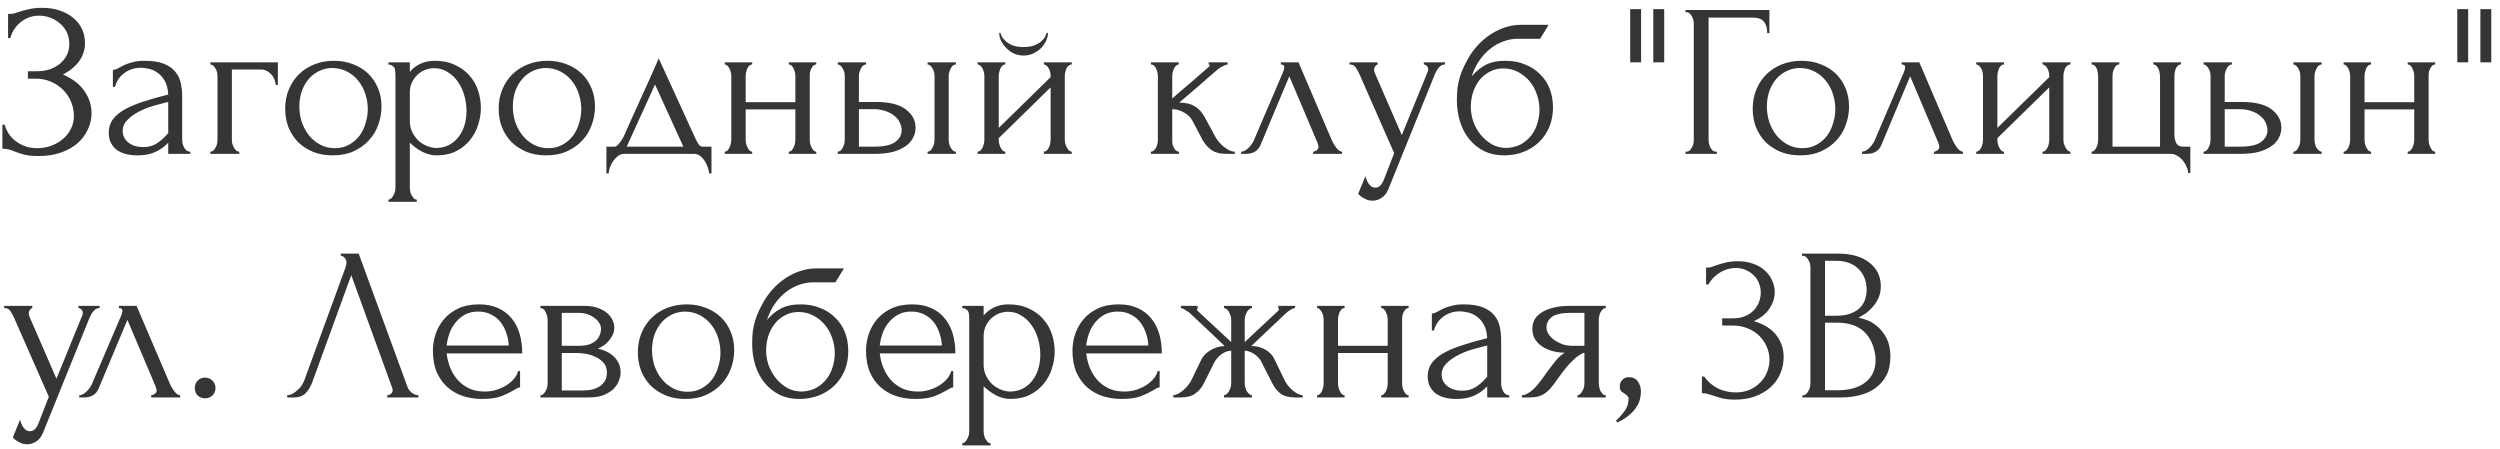 <?xml version="1.0" encoding="UTF-8"?> <svg xmlns="http://www.w3.org/2000/svg" width="195" height="35" viewBox="0 0 195 35" fill="none"><path d="M0.629 1.086H0.782C0.873 1.086 0.975 1.075 1.088 1.052C1.201 1.018 1.32 0.978 1.445 0.933C1.66 0.865 1.915 0.797 2.21 0.729C2.505 0.65 2.862 0.61 3.281 0.61C3.814 0.61 4.284 0.684 4.692 0.831C5.111 0.978 5.463 1.177 5.746 1.426C6.041 1.675 6.262 1.964 6.409 2.293C6.556 2.622 6.63 2.973 6.63 3.347C6.63 3.88 6.477 4.356 6.171 4.775C5.876 5.183 5.457 5.529 4.913 5.812C5.684 6.152 6.245 6.588 6.596 7.121C6.959 7.642 7.14 8.209 7.14 8.821C7.14 9.263 7.044 9.688 6.851 10.096C6.67 10.504 6.403 10.861 6.052 11.167C5.701 11.473 5.27 11.717 4.76 11.898C4.25 12.079 3.666 12.17 3.009 12.17C2.533 12.17 2.148 12.13 1.853 12.051C1.558 11.972 1.303 11.887 1.088 11.796C0.952 11.739 0.822 11.694 0.697 11.66C0.584 11.626 0.465 11.609 0.34 11.609H0.187V9.722H0.357C0.459 10.039 0.595 10.317 0.765 10.555C0.946 10.782 1.15 10.969 1.377 11.116C1.604 11.263 1.847 11.377 2.108 11.456C2.369 11.524 2.635 11.558 2.907 11.558C3.258 11.558 3.604 11.501 3.944 11.388C4.295 11.263 4.601 11.093 4.862 10.878C5.134 10.663 5.349 10.402 5.508 10.096C5.678 9.779 5.763 9.427 5.763 9.042C5.763 8.657 5.689 8.288 5.542 7.937C5.395 7.574 5.185 7.263 4.913 7.002C4.652 6.741 4.341 6.532 3.978 6.373C3.615 6.214 3.219 6.135 2.788 6.135H2.176V5.557H2.873C3.213 5.557 3.536 5.512 3.842 5.421C4.148 5.319 4.414 5.177 4.641 4.996C4.879 4.803 5.066 4.577 5.202 4.316C5.338 4.055 5.406 3.755 5.406 3.415C5.406 3.075 5.338 2.769 5.202 2.497C5.066 2.225 4.885 1.998 4.658 1.817C4.443 1.624 4.193 1.477 3.91 1.375C3.638 1.273 3.355 1.222 3.06 1.222C2.822 1.222 2.59 1.256 2.363 1.324C2.136 1.392 1.921 1.5 1.717 1.647C1.513 1.794 1.332 1.976 1.173 2.191C1.014 2.406 0.89 2.667 0.799 2.973H0.629V1.086ZM13.122 12V11.133L13.037 11.218C12.754 11.501 12.425 11.722 12.051 11.881C11.688 12.04 11.246 12.119 10.725 12.119C10.329 12.119 9.988 12.074 9.705 11.983C9.422 11.892 9.189 11.768 9.008 11.609C8.827 11.439 8.691 11.246 8.6 11.031C8.521 10.816 8.481 10.589 8.481 10.351C8.481 9.966 8.583 9.626 8.787 9.331C9.002 9.036 9.308 8.776 9.705 8.549C10.102 8.322 10.584 8.118 11.15 7.937C11.728 7.744 12.386 7.557 13.122 7.376C13.1 6.934 13.009 6.577 12.85 6.305C12.691 6.033 12.505 5.823 12.289 5.676C12.074 5.517 11.847 5.415 11.609 5.37C11.371 5.313 11.167 5.285 10.997 5.285C10.703 5.285 10.442 5.33 10.215 5.421C9.988 5.5 9.79 5.614 9.62 5.761C9.45 5.897 9.308 6.056 9.195 6.237C9.093 6.418 9.014 6.6 8.957 6.781H8.804V5.455C8.906 5.455 9.025 5.421 9.161 5.353C9.297 5.274 9.456 5.189 9.637 5.098C9.83 5.007 10.056 4.928 10.317 4.86C10.589 4.781 10.912 4.741 11.286 4.741C11.909 4.741 12.414 4.82 12.799 4.979C13.184 5.138 13.479 5.347 13.683 5.608C13.899 5.869 14.04 6.169 14.108 6.509C14.176 6.838 14.21 7.178 14.21 7.529V10.895C14.21 11.122 14.267 11.337 14.38 11.541C14.493 11.734 14.646 11.83 14.839 11.83V12H13.122ZM13.122 10.385V7.954L12.952 7.988C12.68 8.056 12.346 8.147 11.949 8.26C11.564 8.373 11.195 8.521 10.844 8.702C10.493 8.883 10.193 9.099 9.943 9.348C9.694 9.597 9.569 9.886 9.569 10.215C9.569 10.578 9.716 10.878 10.011 11.116C10.306 11.354 10.691 11.473 11.167 11.473C11.541 11.473 11.87 11.394 12.153 11.235C12.437 11.065 12.697 10.85 12.935 10.589L13.122 10.385ZM21.674 4.86V6.628H21.504C21.504 6.503 21.475 6.373 21.419 6.237C21.373 6.09 21.3 5.959 21.198 5.846C21.096 5.721 20.971 5.619 20.824 5.54C20.688 5.461 20.529 5.421 20.348 5.421H18.087V10.929C18.087 11.02 18.098 11.116 18.121 11.218C18.155 11.32 18.194 11.416 18.24 11.507C18.296 11.598 18.359 11.677 18.427 11.745C18.495 11.802 18.574 11.83 18.665 11.83V12H16.404V11.83C16.494 11.83 16.574 11.802 16.642 11.745C16.71 11.677 16.766 11.598 16.812 11.507C16.868 11.416 16.908 11.32 16.931 11.218C16.953 11.116 16.965 11.02 16.965 10.929V5.914C16.965 5.835 16.953 5.744 16.931 5.642C16.908 5.54 16.868 5.444 16.812 5.353C16.766 5.262 16.71 5.189 16.642 5.132C16.574 5.064 16.494 5.03 16.404 5.03V4.86H21.674ZM25.95 12.119C25.384 12.119 24.874 12.028 24.42 11.847C23.967 11.654 23.576 11.399 23.247 11.082C22.93 10.753 22.681 10.368 22.499 9.926C22.329 9.484 22.244 9.002 22.244 8.481C22.244 7.926 22.341 7.421 22.533 6.968C22.726 6.503 22.992 6.107 23.332 5.778C23.672 5.449 24.075 5.194 24.539 5.013C25.004 4.832 25.508 4.741 26.052 4.741C26.596 4.741 27.095 4.832 27.548 5.013C28.002 5.183 28.393 5.427 28.721 5.744C29.05 6.061 29.305 6.441 29.486 6.883C29.668 7.314 29.758 7.79 29.758 8.311C29.758 8.798 29.673 9.274 29.503 9.739C29.345 10.192 29.101 10.595 28.772 10.946C28.455 11.297 28.058 11.581 27.582 11.796C27.118 12.011 26.574 12.119 25.95 12.119ZM25.848 5.302C25.44 5.325 25.078 5.427 24.76 5.608C24.454 5.778 24.194 6.005 23.978 6.288C23.774 6.56 23.616 6.872 23.502 7.223C23.4 7.574 23.349 7.931 23.349 8.294C23.349 8.713 23.412 9.121 23.536 9.518C23.672 9.903 23.859 10.249 24.097 10.555C24.347 10.861 24.641 11.105 24.981 11.286C25.321 11.467 25.701 11.558 26.12 11.558C26.54 11.558 26.908 11.467 27.225 11.286C27.554 11.105 27.826 10.872 28.041 10.589C28.257 10.294 28.415 9.966 28.517 9.603C28.631 9.24 28.687 8.878 28.687 8.515C28.687 8.141 28.631 7.767 28.517 7.393C28.404 7.008 28.228 6.662 27.99 6.356C27.752 6.039 27.452 5.784 27.089 5.591C26.738 5.398 26.324 5.302 25.848 5.302ZM33.904 4.741C34.516 4.741 35.043 4.849 35.485 5.064C35.938 5.268 36.312 5.54 36.607 5.88C36.913 6.22 37.139 6.611 37.287 7.053C37.434 7.495 37.508 7.948 37.508 8.413C37.508 8.866 37.434 9.314 37.287 9.756C37.151 10.198 36.935 10.595 36.641 10.946C36.357 11.297 36 11.581 35.57 11.796C35.139 12.011 34.629 12.119 34.04 12.119C33.688 12.119 33.326 12.028 32.952 11.847C32.589 11.654 32.26 11.416 31.966 11.133V14.635C31.966 14.726 31.977 14.822 32 14.924C32.022 15.037 32.056 15.139 32.102 15.23C32.158 15.321 32.215 15.4 32.272 15.468C32.34 15.536 32.419 15.57 32.51 15.57V15.74H30.3V15.57C30.379 15.57 30.453 15.536 30.521 15.468C30.589 15.4 30.645 15.321 30.691 15.23C30.747 15.139 30.787 15.037 30.81 14.924C30.832 14.822 30.844 14.726 30.844 14.635V5.863C30.844 5.761 30.838 5.665 30.827 5.574C30.827 5.472 30.81 5.387 30.776 5.319C30.742 5.24 30.685 5.177 30.606 5.132C30.538 5.075 30.436 5.041 30.3 5.03V4.86H31.966V5.608C32.192 5.336 32.464 5.126 32.782 4.979C33.11 4.82 33.484 4.741 33.904 4.741ZM34.057 11.541C34.453 11.53 34.799 11.439 35.094 11.269C35.388 11.099 35.632 10.878 35.825 10.606C36.017 10.334 36.159 10.034 36.25 9.705C36.34 9.365 36.386 9.014 36.386 8.651C36.386 8.243 36.329 7.841 36.216 7.444C36.102 7.047 35.938 6.696 35.723 6.39C35.507 6.073 35.241 5.818 34.924 5.625C34.618 5.421 34.266 5.319 33.87 5.319C33.632 5.319 33.394 5.364 33.156 5.455C32.929 5.546 32.725 5.676 32.544 5.846C32.374 6.016 32.232 6.22 32.119 6.458C32.017 6.685 31.966 6.94 31.966 7.223V9.45C31.966 9.756 32.028 10.039 32.153 10.3C32.277 10.549 32.436 10.77 32.629 10.963C32.833 11.144 33.059 11.286 33.309 11.388C33.558 11.49 33.807 11.541 34.057 11.541ZM42.602 12.119C42.035 12.119 41.525 12.028 41.072 11.847C40.618 11.654 40.227 11.399 39.899 11.082C39.581 10.753 39.332 10.368 39.151 9.926C38.981 9.484 38.896 9.002 38.896 8.481C38.896 7.926 38.992 7.421 39.185 6.968C39.377 6.503 39.644 6.107 39.984 5.778C40.324 5.449 40.726 5.194 41.191 5.013C41.655 4.832 42.16 4.741 42.704 4.741C43.248 4.741 43.746 4.832 44.2 5.013C44.653 5.183 45.044 5.427 45.373 5.744C45.701 6.061 45.956 6.441 46.138 6.883C46.319 7.314 46.41 7.79 46.41 8.311C46.41 8.798 46.325 9.274 46.155 9.739C45.996 10.192 45.752 10.595 45.424 10.946C45.106 11.297 44.71 11.581 44.234 11.796C43.769 12.011 43.225 12.119 42.602 12.119ZM42.5 5.302C42.092 5.325 41.729 5.427 41.412 5.608C41.106 5.778 40.845 6.005 40.63 6.288C40.426 6.56 40.267 6.872 40.154 7.223C40.052 7.574 40.001 7.931 40.001 8.294C40.001 8.713 40.063 9.121 40.188 9.518C40.324 9.903 40.511 10.249 40.749 10.555C40.998 10.861 41.293 11.105 41.633 11.286C41.973 11.467 42.352 11.558 42.772 11.558C43.191 11.558 43.559 11.467 43.877 11.286C44.205 11.105 44.477 10.872 44.693 10.589C44.908 10.294 45.067 9.966 45.169 9.603C45.282 9.24 45.339 8.878 45.339 8.515C45.339 8.141 45.282 7.767 45.169 7.393C45.055 7.008 44.88 6.662 44.642 6.356C44.404 6.039 44.103 5.784 43.741 5.591C43.389 5.398 42.976 5.302 42.5 5.302ZM55.495 11.439V13.53H55.325C55.302 13.394 55.263 13.235 55.206 13.054C55.149 12.884 55.07 12.72 54.968 12.561C54.866 12.402 54.741 12.266 54.594 12.153C54.458 12.051 54.299 12 54.118 12H48.712C48.531 12 48.366 12.051 48.219 12.153C48.072 12.266 47.941 12.402 47.828 12.561C47.726 12.72 47.641 12.884 47.573 13.054C47.516 13.235 47.482 13.394 47.471 13.53H47.301V11.439H47.947C48.015 11.439 48.077 11.411 48.134 11.354C48.202 11.297 48.264 11.229 48.321 11.15C48.389 11.071 48.451 10.986 48.508 10.895C48.565 10.793 48.616 10.702 48.661 10.623C48.831 10.238 49.035 9.779 49.273 9.246C49.522 8.713 49.772 8.164 50.021 7.597C50.282 7.03 50.531 6.481 50.769 5.948C51.007 5.404 51.211 4.939 51.381 4.554L54.254 10.827C54.345 11.02 54.43 11.173 54.509 11.286C54.588 11.388 54.696 11.439 54.832 11.439H55.495ZM48.882 11.439H53.302L51.092 6.594L48.882 11.439ZM58.162 10.895C58.162 10.986 58.174 11.088 58.196 11.201C58.219 11.303 58.253 11.399 58.298 11.49C58.344 11.581 58.395 11.66 58.451 11.728C58.519 11.796 58.593 11.83 58.672 11.83V12H56.53V11.83C56.61 11.83 56.678 11.802 56.734 11.745C56.802 11.677 56.859 11.598 56.904 11.507C56.95 11.405 56.984 11.303 57.006 11.201C57.029 11.088 57.04 10.986 57.04 10.895V5.914C57.04 5.835 57.029 5.744 57.006 5.642C56.984 5.54 56.95 5.444 56.904 5.353C56.859 5.262 56.802 5.189 56.734 5.132C56.678 5.064 56.61 5.03 56.53 5.03V4.86H58.672V5.03C58.582 5.03 58.502 5.064 58.434 5.132C58.378 5.189 58.327 5.262 58.281 5.353C58.247 5.444 58.219 5.54 58.196 5.642C58.174 5.744 58.162 5.835 58.162 5.914V7.971H62.038V5.914C62.038 5.835 62.027 5.744 62.004 5.642C61.982 5.54 61.948 5.444 61.902 5.353C61.868 5.262 61.817 5.189 61.749 5.132C61.693 5.064 61.619 5.03 61.528 5.03V4.86H63.67V5.03C63.58 5.03 63.5 5.064 63.432 5.132C63.376 5.189 63.325 5.262 63.279 5.353C63.234 5.444 63.2 5.54 63.177 5.642C63.166 5.744 63.16 5.835 63.16 5.914V10.895C63.16 10.986 63.172 11.088 63.194 11.201C63.217 11.303 63.251 11.399 63.296 11.49C63.342 11.581 63.393 11.66 63.449 11.728C63.517 11.796 63.591 11.83 63.67 11.83V12H61.528V11.83C61.608 11.83 61.676 11.802 61.732 11.745C61.8 11.677 61.857 11.598 61.902 11.507C61.948 11.405 61.982 11.303 62.004 11.201C62.027 11.088 62.038 10.986 62.038 10.895V8.532H58.162V10.895ZM72.35 12V11.83C72.429 11.83 72.503 11.802 72.571 11.745C72.639 11.677 72.695 11.598 72.741 11.507C72.797 11.405 72.837 11.303 72.86 11.201C72.882 11.088 72.894 10.986 72.894 10.895V5.914C72.894 5.835 72.882 5.744 72.86 5.642C72.837 5.54 72.797 5.444 72.741 5.353C72.695 5.262 72.639 5.189 72.571 5.132C72.503 5.064 72.429 5.03 72.35 5.03V4.86H74.56V5.03C74.39 5.03 74.254 5.138 74.152 5.353C74.05 5.557 73.999 5.744 73.999 5.914V10.895C73.999 10.986 74.01 11.088 74.033 11.201C74.055 11.303 74.09 11.399 74.135 11.49C74.192 11.581 74.254 11.66 74.322 11.728C74.39 11.796 74.469 11.83 74.56 11.83V12H72.35ZM68.338 7.954C69.38 7.954 70.151 8.147 70.65 8.532C71.16 8.917 71.415 9.393 71.415 9.96C71.415 10.243 71.347 10.51 71.211 10.759C71.086 11.008 70.894 11.224 70.633 11.405C70.372 11.586 70.043 11.734 69.647 11.847C69.25 11.949 68.78 12 68.236 12H65.346V11.83C65.425 11.83 65.499 11.802 65.567 11.745C65.635 11.677 65.692 11.598 65.737 11.507C65.793 11.405 65.833 11.303 65.856 11.201C65.879 11.088 65.89 10.986 65.89 10.895V5.914C65.89 5.835 65.879 5.744 65.856 5.642C65.833 5.54 65.793 5.444 65.737 5.353C65.692 5.262 65.635 5.189 65.567 5.132C65.499 5.064 65.425 5.03 65.346 5.03V4.86H67.556V5.03C67.386 5.03 67.25 5.138 67.148 5.353C67.046 5.557 66.995 5.744 66.995 5.914V7.954H68.338ZM68.202 11.439C68.95 11.439 69.488 11.32 69.817 11.082C70.157 10.833 70.327 10.527 70.327 10.164C70.327 9.96 70.281 9.762 70.191 9.569C70.1 9.365 69.959 9.189 69.766 9.042C69.585 8.883 69.358 8.759 69.086 8.668C68.814 8.566 68.502 8.515 68.151 8.515H66.995V11.439H68.202ZM83.053 10.895C83.053 10.986 83.064 11.088 83.087 11.201C83.121 11.303 83.16 11.399 83.206 11.49C83.251 11.581 83.308 11.66 83.376 11.728C83.455 11.796 83.529 11.83 83.597 11.83V12H81.421V11.83C81.5 11.83 81.574 11.802 81.642 11.745C81.71 11.677 81.766 11.598 81.812 11.507C81.857 11.405 81.891 11.303 81.914 11.201C81.936 11.088 81.948 10.986 81.948 10.895V6.815L77.902 10.776V10.895C77.902 10.986 77.913 11.088 77.936 11.201C77.958 11.303 77.992 11.399 78.038 11.49C78.083 11.581 78.134 11.66 78.191 11.728C78.259 11.796 78.332 11.83 78.412 11.83V12H76.253V11.83C76.332 11.83 76.406 11.802 76.474 11.745C76.542 11.677 76.598 11.598 76.644 11.507C76.689 11.405 76.723 11.303 76.746 11.201C76.768 11.088 76.78 10.986 76.78 10.895V5.914C76.78 5.835 76.768 5.744 76.746 5.642C76.723 5.54 76.689 5.444 76.644 5.353C76.598 5.262 76.542 5.189 76.474 5.132C76.406 5.064 76.332 5.03 76.253 5.03V4.86H78.412V5.03C78.321 5.03 78.242 5.064 78.174 5.132C78.117 5.189 78.066 5.262 78.021 5.353C77.987 5.444 77.958 5.54 77.936 5.642C77.913 5.744 77.902 5.835 77.902 5.914V9.977L81.948 6.016V5.914C81.948 5.835 81.936 5.744 81.914 5.642C81.891 5.54 81.857 5.444 81.812 5.353C81.766 5.262 81.71 5.189 81.642 5.132C81.574 5.064 81.5 5.03 81.421 5.03V4.86H83.597V5.03C83.506 5.03 83.421 5.064 83.342 5.132C83.274 5.189 83.217 5.262 83.172 5.353C83.138 5.444 83.109 5.54 83.087 5.642C83.064 5.744 83.053 5.835 83.053 5.914V10.895ZM81.744 2.565C81.744 2.746 81.698 2.945 81.608 3.16C81.517 3.364 81.387 3.557 81.217 3.738C81.047 3.908 80.843 4.05 80.605 4.163C80.378 4.276 80.123 4.333 79.84 4.333C79.579 4.333 79.33 4.282 79.092 4.18C78.865 4.067 78.667 3.925 78.497 3.755C78.327 3.585 78.191 3.398 78.089 3.194C77.987 2.979 77.936 2.769 77.936 2.565H78.038C78.049 2.633 78.083 2.729 78.14 2.854C78.208 2.967 78.31 3.086 78.446 3.211C78.582 3.336 78.757 3.443 78.973 3.534C79.199 3.625 79.483 3.67 79.823 3.67C80.174 3.67 80.463 3.625 80.69 3.534C80.916 3.443 81.098 3.336 81.234 3.211C81.37 3.086 81.466 2.967 81.523 2.854C81.579 2.729 81.619 2.633 81.642 2.565H81.744ZM94.801 10.674C94.869 10.799 94.959 10.929 95.073 11.065C95.186 11.201 95.311 11.326 95.447 11.439C95.594 11.552 95.741 11.649 95.889 11.728C96.036 11.796 96.178 11.83 96.314 11.83V12H95.668C95.146 12 94.744 11.892 94.461 11.677C94.177 11.462 93.956 11.207 93.798 10.912L92.999 9.399C92.874 9.161 92.664 8.957 92.37 8.787C92.075 8.606 91.763 8.515 91.435 8.515V10.929C91.435 11.02 91.44 11.116 91.452 11.218C91.474 11.32 91.508 11.416 91.554 11.507C91.599 11.598 91.656 11.677 91.724 11.745C91.792 11.802 91.871 11.83 91.962 11.83V12H89.769V11.83C89.848 11.83 89.922 11.802 89.99 11.745C90.069 11.677 90.131 11.598 90.177 11.507C90.222 11.416 90.256 11.32 90.279 11.218C90.301 11.116 90.313 11.02 90.313 10.929V5.931C90.313 5.852 90.301 5.761 90.279 5.659C90.256 5.546 90.222 5.444 90.177 5.353C90.143 5.262 90.092 5.189 90.024 5.132C89.956 5.064 89.871 5.03 89.769 5.03V4.86H91.945V5.03C91.865 5.03 91.792 5.064 91.724 5.132C91.667 5.189 91.616 5.262 91.571 5.353C91.525 5.444 91.491 5.546 91.469 5.659C91.446 5.761 91.435 5.852 91.435 5.931V7.682C91.922 7.251 92.404 6.838 92.88 6.441C93.356 6.033 93.837 5.614 94.325 5.183C94.325 5.172 94.33 5.16 94.342 5.149C94.353 5.138 94.359 5.126 94.359 5.115C94.359 5.058 94.33 5.03 94.274 5.03V4.86H95.753V5.03C95.696 5.03 95.628 5.047 95.549 5.081C95.469 5.115 95.39 5.155 95.311 5.2C95.22 5.245 95.129 5.302 95.039 5.37C94.529 5.801 94.019 6.243 93.509 6.696C92.999 7.138 92.489 7.574 91.979 8.005C92.466 8.005 92.863 8.096 93.169 8.277C93.486 8.458 93.752 8.747 93.968 9.144L94.801 10.674ZM102.42 11.83C102.499 11.83 102.59 11.796 102.692 11.728C102.794 11.66 102.845 11.564 102.845 11.439C102.845 11.416 102.833 11.371 102.811 11.303C102.799 11.224 102.771 11.139 102.726 11.048L100.567 5.948L98.323 11.303C98.13 11.768 97.75 12 97.184 12H96.81V11.83C96.968 11.83 97.138 11.751 97.32 11.592C97.512 11.422 97.665 11.224 97.779 10.997L100.091 5.591C100.147 5.444 100.176 5.325 100.176 5.234C100.176 5.098 100.085 5.03 99.904 5.03V4.86H101.281L103.899 10.98C103.978 11.15 104.091 11.337 104.239 11.541C104.397 11.734 104.545 11.83 104.681 11.83V12H102.42V11.83ZM108.423 14.431C108.265 14.907 108.061 15.23 107.811 15.4C107.573 15.57 107.324 15.655 107.063 15.655C106.893 15.655 106.74 15.627 106.604 15.57C106.468 15.513 106.349 15.451 106.247 15.383C106.145 15.315 106.066 15.253 106.009 15.196C105.964 15.139 105.941 15.111 105.941 15.111L106.502 13.734C106.548 13.915 106.604 14.068 106.672 14.193C106.729 14.306 106.808 14.408 106.91 14.499C107.012 14.59 107.137 14.635 107.284 14.635C107.556 14.635 107.772 14.437 107.93 14.04L108.746 11.949L106.026 5.761C105.936 5.568 105.839 5.398 105.737 5.251C105.647 5.104 105.488 5.03 105.261 5.03V4.86H107.454V5.03C107.409 5.03 107.352 5.07 107.284 5.149C107.216 5.228 107.182 5.33 107.182 5.455C107.182 5.546 107.205 5.636 107.25 5.727L109.341 10.538L111.347 5.625C111.381 5.546 111.398 5.472 111.398 5.404C111.398 5.291 111.359 5.2 111.279 5.132C111.211 5.064 111.138 5.03 111.058 5.03V4.86H112.707V5.03C112.526 5.03 112.367 5.109 112.231 5.268C112.107 5.415 112.005 5.585 111.925 5.778L108.423 14.431ZM117.427 4.741C117.994 4.741 118.504 4.837 118.957 5.03C119.422 5.211 119.813 5.466 120.13 5.795C120.459 6.112 120.708 6.492 120.878 6.934C121.048 7.376 121.133 7.858 121.133 8.379C121.133 8.934 121.037 9.444 120.844 9.909C120.652 10.362 120.385 10.753 120.045 11.082C119.705 11.411 119.303 11.666 118.838 11.847C118.374 12.028 117.869 12.119 117.325 12.119C116.747 12.119 116.232 12.011 115.778 11.796C115.325 11.569 114.94 11.263 114.622 10.878C114.305 10.493 114.061 10.039 113.891 9.518C113.721 8.985 113.636 8.413 113.636 7.801C113.636 7.45 113.653 7.127 113.687 6.832C113.733 6.537 113.795 6.254 113.874 5.982C113.965 5.699 114.073 5.427 114.197 5.166C114.322 4.905 114.469 4.633 114.639 4.35C115.115 3.602 115.71 3.013 116.424 2.582C117.15 2.151 117.886 1.936 118.634 1.936H120.793L120.13 3.024H118.362C118 3.024 117.637 3.092 117.274 3.228C116.912 3.353 116.566 3.545 116.237 3.806C115.92 4.055 115.637 4.361 115.387 4.724C115.138 5.087 114.94 5.5 114.792 5.965C115.098 5.591 115.45 5.296 115.846 5.081C116.254 4.854 116.781 4.741 117.427 4.741ZM117.529 11.541C117.949 11.518 118.317 11.422 118.634 11.252C118.952 11.071 119.218 10.844 119.433 10.572C119.649 10.289 119.807 9.977 119.909 9.637C120.023 9.286 120.079 8.929 120.079 8.566C120.079 8.147 120.011 7.744 119.875 7.359C119.739 6.962 119.547 6.617 119.297 6.322C119.048 6.027 118.748 5.789 118.396 5.608C118.056 5.427 117.677 5.336 117.257 5.336C116.849 5.336 116.487 5.427 116.169 5.608C115.852 5.778 115.586 6.005 115.37 6.288C115.155 6.571 114.991 6.894 114.877 7.257C114.775 7.62 114.724 7.982 114.724 8.345C114.724 8.708 114.787 9.082 114.911 9.467C115.047 9.841 115.234 10.181 115.472 10.487C115.722 10.793 116.016 11.048 116.356 11.252C116.708 11.445 117.099 11.541 117.529 11.541ZM127.155 0.712H128.005V4.86H127.155V0.712ZM128.957 0.712H129.807V4.86H128.957V0.712ZM133.832 11.83H133.917V12H131.469V11.83H131.554C131.645 11.83 131.724 11.802 131.792 11.745C131.86 11.677 131.917 11.598 131.962 11.507C132.019 11.416 132.058 11.32 132.081 11.218C132.104 11.116 132.115 11.02 132.115 10.929V1.834C132.115 1.755 132.104 1.664 132.081 1.562C132.058 1.46 132.019 1.364 131.962 1.273C131.917 1.182 131.86 1.109 131.792 1.052C131.724 0.984 131.645 0.95 131.554 0.95H131.469V0.78H138.014V2.582H137.844C137.844 2.174 137.753 1.874 137.572 1.681C137.402 1.477 137.13 1.375 136.756 1.375H133.271V10.929C133.271 11.02 133.282 11.116 133.305 11.218C133.328 11.32 133.362 11.416 133.407 11.507C133.464 11.598 133.526 11.677 133.594 11.745C133.662 11.802 133.741 11.83 133.832 11.83ZM140.418 12.119C139.851 12.119 139.341 12.028 138.888 11.847C138.435 11.654 138.044 11.399 137.715 11.082C137.398 10.753 137.148 10.368 136.967 9.926C136.797 9.484 136.712 9.002 136.712 8.481C136.712 7.926 136.808 7.421 137.001 6.968C137.194 6.503 137.46 6.107 137.8 5.778C138.14 5.449 138.542 5.194 139.007 5.013C139.472 4.832 139.976 4.741 140.52 4.741C141.064 4.741 141.563 4.832 142.016 5.013C142.469 5.183 142.86 5.427 143.189 5.744C143.518 6.061 143.773 6.441 143.954 6.883C144.135 7.314 144.226 7.79 144.226 8.311C144.226 8.798 144.141 9.274 143.971 9.739C143.812 10.192 143.569 10.595 143.24 10.946C142.923 11.297 142.526 11.581 142.05 11.796C141.585 12.011 141.041 12.119 140.418 12.119ZM140.316 5.302C139.908 5.325 139.545 5.427 139.228 5.608C138.922 5.778 138.661 6.005 138.446 6.288C138.242 6.56 138.083 6.872 137.97 7.223C137.868 7.574 137.817 7.931 137.817 8.294C137.817 8.713 137.879 9.121 138.004 9.518C138.14 9.903 138.327 10.249 138.565 10.555C138.814 10.861 139.109 11.105 139.449 11.286C139.789 11.467 140.169 11.558 140.588 11.558C141.007 11.558 141.376 11.467 141.693 11.286C142.022 11.105 142.294 10.872 142.509 10.589C142.724 10.294 142.883 9.966 142.985 9.603C143.098 9.24 143.155 8.878 143.155 8.515C143.155 8.141 143.098 7.767 142.985 7.393C142.872 7.008 142.696 6.662 142.458 6.356C142.22 6.039 141.92 5.784 141.557 5.591C141.206 5.398 140.792 5.302 140.316 5.302ZM150.846 11.83C150.926 11.83 151.016 11.796 151.118 11.728C151.22 11.66 151.271 11.564 151.271 11.439C151.271 11.416 151.26 11.371 151.237 11.303C151.226 11.224 151.198 11.139 151.152 11.048L148.993 5.948L146.749 11.303C146.557 11.768 146.177 12 145.61 12H145.236V11.83C145.395 11.83 145.565 11.751 145.746 11.592C145.939 11.422 146.092 11.224 146.205 10.997L148.517 5.591C148.574 5.444 148.602 5.325 148.602 5.234C148.602 5.098 148.512 5.03 148.33 5.03V4.86H149.707L152.325 10.98C152.405 11.15 152.518 11.337 152.665 11.541C152.824 11.734 152.971 11.83 153.107 11.83V12H150.846V11.83ZM160.947 10.895C160.947 10.986 160.959 11.088 160.981 11.201C161.015 11.303 161.055 11.399 161.1 11.49C161.146 11.581 161.202 11.66 161.27 11.728C161.35 11.796 161.423 11.83 161.491 11.83V12H159.315V11.83C159.395 11.83 159.468 11.802 159.536 11.745C159.604 11.677 159.661 11.598 159.706 11.507C159.752 11.405 159.786 11.303 159.808 11.201C159.831 11.088 159.842 10.986 159.842 10.895V6.815L155.796 10.776V10.895C155.796 10.986 155.808 11.088 155.83 11.201C155.853 11.303 155.887 11.399 155.932 11.49C155.978 11.581 156.029 11.66 156.085 11.728C156.153 11.796 156.227 11.83 156.306 11.83V12H154.147V11.83C154.227 11.83 154.3 11.802 154.368 11.745C154.436 11.677 154.493 11.598 154.538 11.507C154.584 11.405 154.618 11.303 154.64 11.201C154.663 11.088 154.674 10.986 154.674 10.895V5.914C154.674 5.835 154.663 5.744 154.64 5.642C154.618 5.54 154.584 5.444 154.538 5.353C154.493 5.262 154.436 5.189 154.368 5.132C154.3 5.064 154.227 5.03 154.147 5.03V4.86H156.306V5.03C156.216 5.03 156.136 5.064 156.068 5.132C156.012 5.189 155.961 5.262 155.915 5.353C155.881 5.444 155.853 5.54 155.83 5.642C155.808 5.744 155.796 5.835 155.796 5.914V9.977L159.842 6.016V5.914C159.842 5.835 159.831 5.744 159.808 5.642C159.786 5.54 159.752 5.444 159.706 5.353C159.661 5.262 159.604 5.189 159.536 5.132C159.468 5.064 159.395 5.03 159.315 5.03V4.86H161.491V5.03C161.401 5.03 161.316 5.064 161.236 5.132C161.168 5.189 161.112 5.262 161.066 5.353C161.032 5.444 161.004 5.54 160.981 5.642C160.959 5.744 160.947 5.835 160.947 5.914V10.895ZM170.846 11.439V13.496H170.676C170.676 13.349 170.637 13.19 170.557 13.02C170.489 12.85 170.393 12.686 170.268 12.527C170.144 12.38 169.996 12.255 169.826 12.153C169.668 12.051 169.498 12 169.316 12H163.145V11.83C163.225 11.83 163.293 11.802 163.349 11.745C163.417 11.677 163.474 11.598 163.519 11.507C163.565 11.405 163.599 11.303 163.621 11.201C163.644 11.099 163.655 11.014 163.655 10.946V5.965C163.655 5.886 163.644 5.789 163.621 5.676C163.61 5.563 163.587 5.461 163.553 5.37C163.519 5.279 163.468 5.2 163.4 5.132C163.332 5.064 163.247 5.03 163.145 5.03V4.86H165.304V5.03C165.202 5.03 165.117 5.064 165.049 5.132C164.993 5.189 164.942 5.268 164.896 5.37C164.851 5.461 164.817 5.563 164.794 5.676C164.783 5.778 164.777 5.874 164.777 5.965V11.439H168.483V5.965C168.483 5.886 168.472 5.789 168.449 5.676C168.438 5.563 168.41 5.461 168.364 5.37C168.319 5.279 168.262 5.2 168.194 5.132C168.138 5.064 168.058 5.03 167.956 5.03V4.86H170.115V5.03C170.013 5.03 169.928 5.064 169.86 5.132C169.804 5.189 169.753 5.268 169.707 5.37C169.673 5.461 169.645 5.563 169.622 5.676C169.611 5.778 169.605 5.874 169.605 5.965V10.504C169.605 10.731 169.651 10.946 169.741 11.15C169.843 11.343 170.03 11.439 170.302 11.439H170.846ZM178.882 12V11.83C178.961 11.83 179.035 11.802 179.103 11.745C179.171 11.677 179.228 11.598 179.273 11.507C179.33 11.405 179.369 11.303 179.392 11.201C179.415 11.088 179.426 10.986 179.426 10.895V5.914C179.426 5.835 179.415 5.744 179.392 5.642C179.369 5.54 179.33 5.444 179.273 5.353C179.228 5.262 179.171 5.189 179.103 5.132C179.035 5.064 178.961 5.03 178.882 5.03V4.86H181.092V5.03C180.922 5.03 180.786 5.138 180.684 5.353C180.582 5.557 180.531 5.744 180.531 5.914V10.895C180.531 10.986 180.542 11.088 180.565 11.201C180.588 11.303 180.622 11.399 180.667 11.49C180.724 11.581 180.786 11.66 180.854 11.728C180.922 11.796 181.001 11.83 181.092 11.83V12H178.882ZM174.87 7.954C175.913 7.954 176.683 8.147 177.182 8.532C177.692 8.917 177.947 9.393 177.947 9.96C177.947 10.243 177.879 10.51 177.743 10.759C177.618 11.008 177.426 11.224 177.165 11.405C176.904 11.586 176.576 11.734 176.179 11.847C175.782 11.949 175.312 12 174.768 12H171.878V11.83C171.957 11.83 172.031 11.802 172.099 11.745C172.167 11.677 172.224 11.598 172.269 11.507C172.326 11.405 172.365 11.303 172.388 11.201C172.411 11.088 172.422 10.986 172.422 10.895V5.914C172.422 5.835 172.411 5.744 172.388 5.642C172.365 5.54 172.326 5.444 172.269 5.353C172.224 5.262 172.167 5.189 172.099 5.132C172.031 5.064 171.957 5.03 171.878 5.03V4.86H174.088V5.03C173.918 5.03 173.782 5.138 173.68 5.353C173.578 5.557 173.527 5.744 173.527 5.914V7.954H174.87ZM174.734 11.439C175.482 11.439 176.02 11.32 176.349 11.082C176.689 10.833 176.859 10.527 176.859 10.164C176.859 9.96 176.814 9.762 176.723 9.569C176.632 9.365 176.491 9.189 176.298 9.042C176.117 8.883 175.89 8.759 175.618 8.668C175.346 8.566 175.034 8.515 174.683 8.515H173.527V11.439H174.734ZM184.434 10.895C184.434 10.986 184.445 11.088 184.468 11.201C184.491 11.303 184.525 11.399 184.57 11.49C184.615 11.581 184.666 11.66 184.723 11.728C184.791 11.796 184.865 11.83 184.944 11.83V12H182.802V11.83C182.881 11.83 182.949 11.802 183.006 11.745C183.074 11.677 183.131 11.598 183.176 11.507C183.221 11.405 183.255 11.303 183.278 11.201C183.301 11.088 183.312 10.986 183.312 10.895V5.914C183.312 5.835 183.301 5.744 183.278 5.642C183.255 5.54 183.221 5.444 183.176 5.353C183.131 5.262 183.074 5.189 183.006 5.132C182.949 5.064 182.881 5.03 182.802 5.03V4.86H184.944V5.03C184.853 5.03 184.774 5.064 184.706 5.132C184.649 5.189 184.598 5.262 184.553 5.353C184.519 5.444 184.491 5.54 184.468 5.642C184.445 5.744 184.434 5.835 184.434 5.914V7.971H188.31V5.914C188.31 5.835 188.299 5.744 188.276 5.642C188.253 5.54 188.219 5.444 188.174 5.353C188.14 5.262 188.089 5.189 188.021 5.132C187.964 5.064 187.891 5.03 187.8 5.03V4.86H189.942V5.03C189.851 5.03 189.772 5.064 189.704 5.132C189.647 5.189 189.596 5.262 189.551 5.353C189.506 5.444 189.472 5.54 189.449 5.642C189.438 5.744 189.432 5.835 189.432 5.914V10.895C189.432 10.986 189.443 11.088 189.466 11.201C189.489 11.303 189.523 11.399 189.568 11.49C189.613 11.581 189.664 11.66 189.721 11.728C189.789 11.796 189.863 11.83 189.942 11.83V12H187.8V11.83C187.879 11.83 187.947 11.802 188.004 11.745C188.072 11.677 188.129 11.598 188.174 11.507C188.219 11.405 188.253 11.303 188.276 11.201C188.299 11.088 188.31 10.986 188.31 10.895V8.532H184.434V10.895ZM191.668 0.712H192.518V4.86H191.668V0.712ZM193.47 0.712H194.32V4.86H193.47V0.712ZM3.485 33.431C3.326 33.907 3.122 34.23 2.873 34.4C2.635 34.57 2.386 34.655 2.125 34.655C1.955 34.655 1.802 34.627 1.666 34.57C1.53 34.513 1.411 34.451 1.309 34.383C1.207 34.315 1.128 34.253 1.071 34.196C1.026 34.139 1.003 34.111 1.003 34.111L1.564 32.734C1.609 32.915 1.666 33.068 1.734 33.193C1.791 33.306 1.87 33.408 1.972 33.499C2.074 33.59 2.199 33.635 2.346 33.635C2.618 33.635 2.833 33.437 2.992 33.04L3.808 30.949L1.088 24.761C0.997 24.568 0.901 24.398 0.799 24.251C0.708 24.104 0.55 24.03 0.323 24.03V23.86H2.516V24.03C2.471 24.03 2.414 24.07 2.346 24.149C2.278 24.228 2.244 24.33 2.244 24.455C2.244 24.546 2.267 24.636 2.312 24.727L4.403 29.538L6.409 24.625C6.443 24.546 6.46 24.472 6.46 24.404C6.46 24.291 6.42 24.2 6.341 24.132C6.273 24.064 6.199 24.03 6.12 24.03V23.86H7.769V24.03C7.588 24.03 7.429 24.109 7.293 24.268C7.168 24.415 7.066 24.585 6.987 24.778L3.485 33.431ZM11.792 30.83C11.871 30.83 11.962 30.796 12.064 30.728C12.166 30.66 12.217 30.564 12.217 30.439C12.217 30.416 12.205 30.371 12.183 30.303C12.171 30.224 12.143 30.139 12.098 30.048L9.939 24.948L7.695 30.303C7.502 30.768 7.122 31 6.556 31H6.182V30.83C6.34 30.83 6.51 30.751 6.692 30.592C6.884 30.422 7.037 30.224 7.151 29.997L9.463 24.591C9.519 24.444 9.548 24.325 9.548 24.234C9.548 24.098 9.457 24.03 9.276 24.03V23.86H10.653L13.271 29.98C13.35 30.15 13.463 30.337 13.611 30.541C13.769 30.734 13.917 30.83 14.053 30.83V31H11.792V30.83ZM15.194 30.269C15.194 30.042 15.268 29.85 15.415 29.691C15.574 29.532 15.767 29.453 15.993 29.453C16.22 29.453 16.413 29.532 16.572 29.691C16.73 29.85 16.809 30.042 16.809 30.269C16.809 30.496 16.73 30.688 16.572 30.847C16.413 30.994 16.22 31.068 15.993 31.068C15.767 31.068 15.574 30.994 15.415 30.847C15.268 30.688 15.194 30.496 15.194 30.269ZM24.357 29.81C24.255 30.105 24.096 30.377 23.881 30.626C23.665 30.875 23.348 31 22.928 31H22.401V30.83C22.47 30.83 22.56 30.813 22.674 30.779C22.787 30.734 22.906 30.666 23.03 30.575C23.155 30.484 23.28 30.371 23.404 30.235C23.529 30.088 23.637 29.906 23.727 29.691L26.941 20.885C26.997 20.715 27.026 20.585 27.026 20.494C27.026 20.324 26.974 20.194 26.872 20.103C26.782 20.001 26.686 19.95 26.584 19.95V19.78H27.977L31.785 30.184C31.842 30.343 31.95 30.49 32.108 30.626C32.267 30.751 32.443 30.819 32.636 30.83V31H30.204V30.83C30.295 30.83 30.386 30.796 30.477 30.728C30.578 30.649 30.63 30.547 30.63 30.422C30.63 30.388 30.618 30.337 30.596 30.269L27.399 21.463L24.357 29.81ZM34.837 27.566C34.882 27.963 34.978 28.342 35.126 28.705C35.273 29.056 35.466 29.368 35.704 29.64C35.953 29.912 36.253 30.133 36.605 30.303C36.956 30.462 37.364 30.541 37.829 30.541C38.078 30.541 38.339 30.507 38.611 30.439C38.894 30.36 39.155 30.252 39.393 30.116C39.631 29.98 39.84 29.816 40.022 29.623C40.214 29.419 40.345 29.192 40.413 28.943H40.566V30.218C40.498 30.218 40.418 30.241 40.328 30.286C40.248 30.331 40.152 30.388 40.039 30.456C39.812 30.592 39.506 30.739 39.121 30.898C38.735 31.045 38.225 31.119 37.591 31.119C37.081 31.119 36.593 31.045 36.129 30.898C35.675 30.751 35.273 30.524 34.922 30.218C34.57 29.912 34.287 29.521 34.072 29.045C33.868 28.569 33.766 28.002 33.766 27.345C33.766 26.926 33.834 26.501 33.97 26.07C34.117 25.639 34.332 25.254 34.616 24.914C34.91 24.563 35.284 24.279 35.738 24.064C36.191 23.849 36.735 23.741 37.37 23.741C37.936 23.741 38.429 23.837 38.849 24.03C39.279 24.223 39.631 24.489 39.903 24.829C40.186 25.169 40.396 25.571 40.532 26.036C40.668 26.501 40.736 27.011 40.736 27.566H34.837ZM37.302 24.302C36.905 24.302 36.559 24.381 36.265 24.54C35.981 24.699 35.738 24.903 35.534 25.152C35.33 25.401 35.171 25.685 35.058 26.002C34.944 26.319 34.871 26.637 34.837 26.954H39.682C39.67 26.625 39.608 26.302 39.495 25.985C39.393 25.668 39.245 25.384 39.053 25.135C38.86 24.886 38.616 24.687 38.322 24.54C38.027 24.381 37.687 24.302 37.302 24.302ZM47.916 25.56C47.916 25.753 47.876 25.934 47.797 26.104C47.717 26.274 47.615 26.433 47.491 26.58C47.377 26.716 47.241 26.841 47.083 26.954C46.924 27.056 46.771 27.135 46.624 27.192C46.816 27.226 47.015 27.288 47.219 27.379C47.434 27.47 47.627 27.589 47.797 27.736C47.978 27.883 48.125 28.07 48.239 28.297C48.352 28.512 48.409 28.773 48.409 29.079C48.409 29.238 48.369 29.43 48.29 29.657C48.222 29.872 48.091 30.082 47.899 30.286C47.717 30.479 47.462 30.649 47.134 30.796C46.816 30.932 46.403 31 45.893 31H42.153V30.83C42.243 30.83 42.323 30.796 42.391 30.728C42.459 30.66 42.515 30.581 42.561 30.49C42.617 30.399 42.657 30.303 42.68 30.201C42.702 30.088 42.714 29.986 42.714 29.895V24.931C42.714 24.75 42.663 24.557 42.561 24.353C42.47 24.138 42.334 24.03 42.153 24.03V23.86H45.621C46.029 23.86 46.374 23.917 46.658 24.03C46.952 24.132 47.19 24.268 47.372 24.438C47.564 24.597 47.7 24.778 47.78 24.982C47.87 25.175 47.916 25.367 47.916 25.56ZM43.819 26.971H45.128C45.456 26.971 45.728 26.937 45.944 26.869C46.17 26.79 46.352 26.688 46.488 26.563C46.624 26.438 46.72 26.297 46.777 26.138C46.845 25.979 46.879 25.815 46.879 25.645C46.879 25.509 46.839 25.367 46.76 25.22C46.68 25.073 46.561 24.942 46.403 24.829C46.255 24.704 46.074 24.602 45.859 24.523C45.643 24.444 45.4 24.404 45.128 24.404H43.819V26.971ZM45.485 30.456C45.621 30.456 45.791 30.445 45.995 30.422C46.21 30.388 46.414 30.326 46.607 30.235C46.811 30.133 46.981 29.991 47.117 29.81C47.264 29.617 47.338 29.368 47.338 29.062C47.338 28.733 47.241 28.467 47.049 28.263C46.856 28.059 46.629 27.906 46.369 27.804C46.119 27.691 45.859 27.617 45.587 27.583C45.315 27.549 45.105 27.532 44.958 27.532H43.819V30.456H45.485ZM53.459 31.119C52.892 31.119 52.382 31.028 51.929 30.847C51.476 30.654 51.085 30.399 50.756 30.082C50.439 29.753 50.189 29.368 50.008 28.926C49.838 28.484 49.753 28.002 49.753 27.481C49.753 26.926 49.849 26.421 50.042 25.968C50.235 25.503 50.501 25.107 50.841 24.778C51.181 24.449 51.583 24.194 52.048 24.013C52.513 23.832 53.017 23.741 53.561 23.741C54.105 23.741 54.604 23.832 55.057 24.013C55.51 24.183 55.901 24.427 56.23 24.744C56.559 25.061 56.814 25.441 56.995 25.883C57.176 26.314 57.267 26.79 57.267 27.311C57.267 27.798 57.182 28.274 57.012 28.739C56.853 29.192 56.61 29.595 56.281 29.946C55.964 30.297 55.567 30.581 55.091 30.796C54.626 31.011 54.082 31.119 53.459 31.119ZM53.357 24.302C52.949 24.325 52.586 24.427 52.269 24.608C51.963 24.778 51.702 25.005 51.487 25.288C51.283 25.56 51.124 25.872 51.011 26.223C50.909 26.574 50.858 26.931 50.858 27.294C50.858 27.713 50.92 28.121 51.045 28.518C51.181 28.903 51.368 29.249 51.606 29.555C51.855 29.861 52.15 30.105 52.49 30.286C52.83 30.467 53.21 30.558 53.629 30.558C54.048 30.558 54.417 30.467 54.734 30.286C55.063 30.105 55.335 29.872 55.55 29.589C55.765 29.294 55.924 28.966 56.026 28.603C56.139 28.24 56.196 27.878 56.196 27.515C56.196 27.141 56.139 26.767 56.026 26.393C55.913 26.008 55.737 25.662 55.499 25.356C55.261 25.039 54.961 24.784 54.598 24.591C54.247 24.398 53.833 24.302 53.357 24.302ZM62.459 23.741C63.026 23.741 63.536 23.837 63.989 24.03C64.454 24.211 64.845 24.466 65.162 24.795C65.491 25.112 65.74 25.492 65.91 25.934C66.081 26.376 66.165 26.858 66.165 27.379C66.165 27.934 66.069 28.444 65.876 28.909C65.684 29.362 65.418 29.753 65.078 30.082C64.737 30.411 64.335 30.666 63.87 30.847C63.406 31.028 62.901 31.119 62.358 31.119C61.779 31.119 61.264 31.011 60.81 30.796C60.357 30.569 59.972 30.263 59.654 29.878C59.337 29.493 59.093 29.039 58.923 28.518C58.754 27.985 58.669 27.413 58.669 26.801C58.669 26.45 58.685 26.127 58.719 25.832C58.765 25.537 58.827 25.254 58.907 24.982C58.997 24.699 59.105 24.427 59.23 24.166C59.354 23.905 59.502 23.633 59.672 23.35C60.148 22.602 60.742 22.013 61.456 21.582C62.182 21.151 62.919 20.936 63.666 20.936H65.826L65.162 22.024H63.395C63.032 22.024 62.669 22.092 62.306 22.228C61.944 22.353 61.598 22.545 61.27 22.806C60.952 23.055 60.669 23.361 60.419 23.724C60.17 24.087 59.972 24.5 59.825 24.965C60.13 24.591 60.482 24.296 60.879 24.081C61.286 23.854 61.813 23.741 62.459 23.741ZM62.562 30.541C62.981 30.518 63.349 30.422 63.666 30.252C63.984 30.071 64.25 29.844 64.466 29.572C64.681 29.289 64.84 28.977 64.942 28.637C65.055 28.286 65.112 27.929 65.112 27.566C65.112 27.147 65.043 26.744 64.907 26.359C64.772 25.962 64.579 25.617 64.329 25.322C64.08 25.027 63.78 24.789 63.428 24.608C63.089 24.427 62.709 24.336 62.289 24.336C61.882 24.336 61.519 24.427 61.202 24.608C60.884 24.778 60.618 25.005 60.403 25.288C60.187 25.571 60.023 25.894 59.91 26.257C59.807 26.62 59.757 26.982 59.757 27.345C59.757 27.708 59.819 28.082 59.944 28.467C60.08 28.841 60.267 29.181 60.505 29.487C60.754 29.793 61.048 30.048 61.389 30.252C61.74 30.445 62.131 30.541 62.562 30.541ZM68.621 27.566C68.666 27.963 68.763 28.342 68.91 28.705C69.057 29.056 69.25 29.368 69.488 29.64C69.737 29.912 70.038 30.133 70.389 30.303C70.74 30.462 71.148 30.541 71.613 30.541C71.862 30.541 72.123 30.507 72.395 30.439C72.678 30.36 72.939 30.252 73.177 30.116C73.415 29.98 73.625 29.816 73.806 29.623C73.999 29.419 74.129 29.192 74.197 28.943H74.35V30.218C74.282 30.218 74.203 30.241 74.112 30.286C74.033 30.331 73.936 30.388 73.823 30.456C73.596 30.592 73.29 30.739 72.905 30.898C72.52 31.045 72.01 31.119 71.375 31.119C70.865 31.119 70.378 31.045 69.913 30.898C69.46 30.751 69.057 30.524 68.706 30.218C68.355 29.912 68.071 29.521 67.856 29.045C67.652 28.569 67.55 28.002 67.55 27.345C67.55 26.926 67.618 26.501 67.754 26.07C67.901 25.639 68.117 25.254 68.4 24.914C68.695 24.563 69.069 24.279 69.522 24.064C69.975 23.849 70.519 23.741 71.154 23.741C71.721 23.741 72.214 23.837 72.633 24.03C73.064 24.223 73.415 24.489 73.687 24.829C73.97 25.169 74.18 25.571 74.316 26.036C74.452 26.501 74.52 27.011 74.52 27.566H68.621ZM71.086 24.302C70.689 24.302 70.344 24.381 70.049 24.54C69.766 24.699 69.522 24.903 69.318 25.152C69.114 25.401 68.955 25.685 68.842 26.002C68.729 26.319 68.655 26.637 68.621 26.954H73.466C73.455 26.625 73.392 26.302 73.279 25.985C73.177 25.668 73.03 25.384 72.837 25.135C72.644 24.886 72.401 24.687 72.106 24.54C71.811 24.381 71.471 24.302 71.086 24.302ZM78.661 23.741C79.273 23.741 79.8 23.849 80.242 24.064C80.696 24.268 81.07 24.54 81.364 24.88C81.67 25.22 81.897 25.611 82.044 26.053C82.192 26.495 82.265 26.948 82.265 27.413C82.265 27.866 82.192 28.314 82.044 28.756C81.908 29.198 81.693 29.595 81.398 29.946C81.115 30.297 80.758 30.581 80.327 30.796C79.897 31.011 79.387 31.119 78.797 31.119C78.446 31.119 78.083 31.028 77.709 30.847C77.347 30.654 77.018 30.416 76.723 30.133V33.635C76.723 33.726 76.735 33.822 76.757 33.924C76.78 34.037 76.814 34.139 76.859 34.23C76.916 34.321 76.973 34.4 77.029 34.468C77.097 34.536 77.177 34.57 77.267 34.57V34.74H75.057V34.57C75.137 34.57 75.21 34.536 75.278 34.468C75.346 34.4 75.403 34.321 75.448 34.23C75.505 34.139 75.545 34.037 75.567 33.924C75.59 33.822 75.601 33.726 75.601 33.635V24.863C75.601 24.761 75.596 24.665 75.584 24.574C75.584 24.472 75.567 24.387 75.533 24.319C75.499 24.24 75.443 24.177 75.363 24.132C75.295 24.075 75.193 24.041 75.057 24.03V23.86H76.723V24.608C76.95 24.336 77.222 24.126 77.539 23.979C77.868 23.82 78.242 23.741 78.661 23.741ZM78.814 30.541C79.211 30.53 79.557 30.439 79.851 30.269C80.146 30.099 80.39 29.878 80.582 29.606C80.775 29.334 80.917 29.034 81.007 28.705C81.098 28.365 81.143 28.014 81.143 27.651C81.143 27.243 81.087 26.841 80.973 26.444C80.86 26.047 80.696 25.696 80.48 25.39C80.265 25.073 79.999 24.818 79.681 24.625C79.375 24.421 79.024 24.319 78.627 24.319C78.389 24.319 78.151 24.364 77.913 24.455C77.687 24.546 77.483 24.676 77.301 24.846C77.131 25.016 76.99 25.22 76.876 25.458C76.774 25.685 76.723 25.94 76.723 26.223V28.45C76.723 28.756 76.786 29.039 76.91 29.3C77.035 29.549 77.194 29.77 77.386 29.963C77.59 30.144 77.817 30.286 78.066 30.388C78.316 30.49 78.565 30.541 78.814 30.541ZM84.724 27.566C84.77 27.963 84.866 28.342 85.013 28.705C85.161 29.056 85.353 29.368 85.591 29.64C85.841 29.912 86.141 30.133 86.492 30.303C86.844 30.462 87.252 30.541 87.716 30.541C87.966 30.541 88.226 30.507 88.498 30.439C88.782 30.36 89.042 30.252 89.28 30.116C89.518 29.98 89.728 29.816 89.909 29.623C90.102 29.419 90.232 29.192 90.3 28.943H90.453V30.218C90.385 30.218 90.306 30.241 90.215 30.286C90.136 30.331 90.04 30.388 89.926 30.456C89.7 30.592 89.394 30.739 89.008 30.898C88.623 31.045 88.113 31.119 87.478 31.119C86.968 31.119 86.481 31.045 86.016 30.898C85.563 30.751 85.161 30.524 84.809 30.218C84.458 29.912 84.175 29.521 83.959 29.045C83.755 28.569 83.653 28.002 83.653 27.345C83.653 26.926 83.721 26.501 83.857 26.07C84.005 25.639 84.22 25.254 84.503 24.914C84.798 24.563 85.172 24.279 85.625 24.064C86.079 23.849 86.623 23.741 87.257 23.741C87.824 23.741 88.317 23.837 88.736 24.03C89.167 24.223 89.518 24.489 89.79 24.829C90.074 25.169 90.283 25.571 90.419 26.036C90.555 26.501 90.623 27.011 90.623 27.566H84.724ZM87.189 24.302C86.793 24.302 86.447 24.381 86.152 24.54C85.869 24.699 85.625 24.903 85.421 25.152C85.217 25.401 85.059 25.685 84.945 26.002C84.832 26.319 84.758 26.637 84.724 26.954H89.569C89.558 26.625 89.496 26.302 89.382 25.985C89.28 25.668 89.133 25.384 88.94 25.135C88.748 24.886 88.504 24.687 88.209 24.54C87.915 24.381 87.575 24.302 87.189 24.302ZM100.2 29.657C100.268 29.793 100.353 29.929 100.455 30.065C100.569 30.201 100.688 30.326 100.812 30.439C100.937 30.541 101.067 30.632 101.203 30.711C101.351 30.779 101.487 30.819 101.611 30.83V31H101.016C100.54 31 100.166 30.904 99.894 30.711C99.634 30.507 99.424 30.252 99.265 29.946L98.449 28.348C98.347 28.087 98.166 27.861 97.905 27.668C97.645 27.475 97.373 27.368 97.089 27.345V29.878C97.089 29.957 97.101 30.054 97.123 30.167C97.146 30.269 97.18 30.371 97.225 30.473C97.282 30.564 97.344 30.643 97.412 30.711C97.48 30.779 97.56 30.819 97.65 30.83V31H95.474V30.83C95.565 30.819 95.644 30.779 95.712 30.711C95.78 30.643 95.837 30.564 95.882 30.473C95.939 30.371 95.979 30.269 96.001 30.167C96.024 30.065 96.035 29.969 96.035 29.878V27.345C95.741 27.368 95.469 27.475 95.219 27.668C94.981 27.861 94.8 28.087 94.675 28.348L93.876 29.946C93.729 30.241 93.514 30.49 93.23 30.694C92.958 30.898 92.584 31 92.108 31H91.513V30.83C91.638 30.819 91.768 30.779 91.904 30.711C92.04 30.632 92.171 30.541 92.295 30.439C92.431 30.326 92.55 30.201 92.652 30.065C92.766 29.929 92.856 29.793 92.924 29.657L93.723 28.008C93.859 27.747 94.086 27.521 94.403 27.328C94.732 27.124 95.106 27.011 95.525 26.988C95.095 26.58 94.636 26.144 94.148 25.679C93.661 25.214 93.196 24.778 92.754 24.37C92.72 24.347 92.63 24.291 92.482 24.2C92.346 24.098 92.222 24.041 92.108 24.03V23.86H93.417V24.047C93.383 24.07 93.366 24.087 93.366 24.098C93.366 24.155 93.383 24.206 93.417 24.251L96.035 26.682V24.931C96.035 24.772 95.984 24.591 95.882 24.387C95.792 24.172 95.656 24.053 95.474 24.03V23.86H97.65V24.03C97.56 24.041 97.48 24.081 97.412 24.149C97.344 24.206 97.288 24.279 97.242 24.37C97.197 24.461 97.157 24.557 97.123 24.659C97.101 24.761 97.089 24.852 97.089 24.931V26.682L99.724 24.217C99.747 24.194 99.758 24.155 99.758 24.098C99.758 24.087 99.741 24.07 99.707 24.047V23.86H101.016V24.03C100.96 24.03 100.892 24.047 100.812 24.081C100.744 24.115 100.676 24.155 100.608 24.2C100.529 24.245 100.45 24.302 100.37 24.37L97.599 26.988C98.053 26.999 98.432 27.101 98.738 27.294C99.044 27.475 99.265 27.713 99.401 28.008L100.2 29.657ZM104.365 29.895C104.365 29.986 104.376 30.088 104.399 30.201C104.421 30.303 104.455 30.399 104.501 30.49C104.546 30.581 104.597 30.66 104.654 30.728C104.722 30.796 104.795 30.83 104.875 30.83V31H102.733V30.83C102.812 30.83 102.88 30.802 102.937 30.745C103.005 30.677 103.061 30.598 103.107 30.507C103.152 30.405 103.186 30.303 103.209 30.201C103.231 30.088 103.243 29.986 103.243 29.895V24.914C103.243 24.835 103.231 24.744 103.209 24.642C103.186 24.54 103.152 24.444 103.107 24.353C103.061 24.262 103.005 24.189 102.937 24.132C102.88 24.064 102.812 24.03 102.733 24.03V23.86H104.875V24.03C104.784 24.03 104.705 24.064 104.637 24.132C104.58 24.189 104.529 24.262 104.484 24.353C104.45 24.444 104.421 24.54 104.399 24.642C104.376 24.744 104.365 24.835 104.365 24.914V26.971H108.241V24.914C108.241 24.835 108.229 24.744 108.207 24.642C108.184 24.54 108.15 24.444 108.105 24.353C108.071 24.262 108.02 24.189 107.952 24.132C107.895 24.064 107.821 24.03 107.731 24.03V23.86H109.873V24.03C109.782 24.03 109.703 24.064 109.635 24.132C109.578 24.189 109.527 24.262 109.482 24.353C109.436 24.444 109.402 24.54 109.38 24.642C109.368 24.744 109.363 24.835 109.363 24.914V29.895C109.363 29.986 109.374 30.088 109.397 30.201C109.419 30.303 109.453 30.399 109.499 30.49C109.544 30.581 109.595 30.66 109.652 30.728C109.72 30.796 109.793 30.83 109.873 30.83V31H107.731V30.83C107.81 30.83 107.878 30.802 107.935 30.745C108.003 30.677 108.059 30.598 108.105 30.507C108.15 30.405 108.184 30.303 108.207 30.201C108.229 30.088 108.241 29.986 108.241 29.895V27.532H104.365V29.895ZM116.002 31V30.133L115.917 30.218C115.634 30.501 115.305 30.722 114.931 30.881C114.568 31.04 114.126 31.119 113.605 31.119C113.208 31.119 112.868 31.074 112.585 30.983C112.302 30.892 112.069 30.768 111.888 30.609C111.707 30.439 111.571 30.246 111.48 30.031C111.401 29.816 111.361 29.589 111.361 29.351C111.361 28.966 111.463 28.626 111.667 28.331C111.882 28.036 112.188 27.776 112.585 27.549C112.982 27.322 113.463 27.118 114.03 26.937C114.608 26.744 115.265 26.557 116.002 26.376C115.979 25.934 115.889 25.577 115.73 25.305C115.571 25.033 115.384 24.823 115.169 24.676C114.954 24.517 114.727 24.415 114.489 24.37C114.251 24.313 114.047 24.285 113.877 24.285C113.582 24.285 113.322 24.33 113.095 24.421C112.868 24.5 112.67 24.614 112.5 24.761C112.33 24.897 112.188 25.056 112.075 25.237C111.973 25.418 111.894 25.6 111.837 25.781H111.684V24.455C111.786 24.455 111.905 24.421 112.041 24.353C112.177 24.274 112.336 24.189 112.517 24.098C112.71 24.007 112.936 23.928 113.197 23.86C113.469 23.781 113.792 23.741 114.166 23.741C114.789 23.741 115.294 23.82 115.679 23.979C116.064 24.138 116.359 24.347 116.563 24.608C116.778 24.869 116.92 25.169 116.988 25.509C117.056 25.838 117.09 26.178 117.09 26.529V29.895C117.09 30.122 117.147 30.337 117.26 30.541C117.373 30.734 117.526 30.83 117.719 30.83V31H116.002ZM116.002 29.385V26.954L115.832 26.988C115.56 27.056 115.226 27.147 114.829 27.26C114.444 27.373 114.075 27.521 113.724 27.702C113.373 27.883 113.072 28.099 112.823 28.348C112.574 28.597 112.449 28.886 112.449 29.215C112.449 29.578 112.596 29.878 112.891 30.116C113.186 30.354 113.571 30.473 114.047 30.473C114.421 30.473 114.75 30.394 115.033 30.235C115.316 30.065 115.577 29.85 115.815 29.589L116.002 29.385ZM124.707 29.895C124.707 29.986 124.718 30.088 124.741 30.201C124.763 30.303 124.797 30.405 124.843 30.507C124.899 30.598 124.956 30.677 125.013 30.745C125.081 30.802 125.16 30.83 125.251 30.83V31H123.041V30.83C123.12 30.83 123.194 30.796 123.262 30.728C123.33 30.66 123.386 30.581 123.432 30.49C123.488 30.399 123.528 30.303 123.551 30.201C123.573 30.088 123.585 29.986 123.585 29.895V27.515C123.46 27.538 123.318 27.606 123.16 27.719C123.001 27.821 122.837 27.957 122.667 28.127C122.497 28.286 122.332 28.461 122.174 28.654C122.015 28.847 121.868 29.039 121.732 29.232C121.618 29.391 121.522 29.521 121.443 29.623C121.363 29.725 121.295 29.821 121.239 29.912C121.125 30.059 121.012 30.201 120.899 30.337C120.785 30.462 120.655 30.575 120.508 30.677C120.372 30.779 120.207 30.858 120.015 30.915C119.822 30.972 119.595 31 119.335 31H118.706V30.83C118.842 30.83 118.978 30.79 119.114 30.711C119.261 30.632 119.403 30.535 119.539 30.422C119.675 30.297 119.799 30.167 119.913 30.031C120.037 29.884 120.145 29.748 120.236 29.623L120.763 28.892C120.955 28.631 121.154 28.376 121.358 28.127C121.562 27.866 121.794 27.662 122.055 27.515C121.647 27.504 121.284 27.447 120.967 27.345C120.649 27.243 120.383 27.107 120.168 26.937C119.952 26.767 119.788 26.574 119.675 26.359C119.573 26.132 119.522 25.894 119.522 25.645C119.522 25.407 119.573 25.18 119.675 24.965C119.788 24.75 119.964 24.563 120.202 24.404C120.44 24.234 120.74 24.104 121.103 24.013C121.477 23.911 121.924 23.86 122.446 23.86H125.251V24.03C125.16 24.03 125.081 24.064 125.013 24.132C124.956 24.189 124.899 24.262 124.843 24.353C124.797 24.444 124.763 24.54 124.741 24.642C124.718 24.744 124.707 24.835 124.707 24.914V29.895ZM120.627 25.543C120.627 25.713 120.678 25.883 120.78 26.053C120.893 26.223 121.04 26.376 121.222 26.512C121.414 26.648 121.63 26.761 121.868 26.852C122.106 26.931 122.361 26.971 122.633 26.971H123.585V24.404H122.48C121.8 24.404 121.318 24.512 121.035 24.727C120.763 24.942 120.627 25.214 120.627 25.543ZM127.04 29.419C127.369 29.419 127.607 29.532 127.754 29.759C127.913 29.986 127.992 30.246 127.992 30.541C127.992 30.711 127.969 30.898 127.924 31.102C127.879 31.317 127.788 31.527 127.652 31.731C127.527 31.946 127.34 32.156 127.091 32.36C126.853 32.575 126.536 32.774 126.139 32.955L126.054 32.802C126.281 32.598 126.456 32.411 126.581 32.241C126.717 32.082 126.813 31.935 126.87 31.799C126.938 31.674 126.978 31.555 126.989 31.442C127.012 31.329 127.023 31.21 127.023 31.085C127.023 30.994 126.995 30.926 126.938 30.881C126.881 30.824 126.819 30.773 126.751 30.728C126.66 30.671 126.57 30.609 126.479 30.541C126.388 30.462 126.343 30.331 126.343 30.15C126.343 29.935 126.411 29.759 126.547 29.623C126.683 29.487 126.847 29.419 127.04 29.419ZM133.073 20.868H133.226C133.316 20.868 133.413 20.851 133.515 20.817C133.617 20.783 133.73 20.743 133.855 20.698C134.047 20.63 134.28 20.562 134.552 20.494C134.824 20.415 135.158 20.375 135.555 20.375C136.008 20.375 136.41 20.443 136.762 20.579C137.124 20.704 137.425 20.879 137.663 21.106C137.912 21.321 138.099 21.576 138.224 21.871C138.36 22.166 138.428 22.472 138.428 22.789C138.428 23.231 138.292 23.656 138.02 24.064C137.759 24.472 137.351 24.801 136.796 25.05C137.578 25.277 138.161 25.639 138.547 26.138C138.932 26.637 139.125 27.203 139.125 27.838C139.125 28.314 139.034 28.756 138.853 29.164C138.683 29.561 138.428 29.912 138.088 30.218C137.759 30.513 137.362 30.745 136.898 30.915C136.433 31.085 135.912 31.17 135.334 31.17C134.903 31.17 134.546 31.13 134.263 31.051C133.979 30.972 133.741 30.898 133.549 30.83C133.424 30.785 133.311 30.751 133.209 30.728C133.107 30.694 133.005 30.677 132.903 30.677H132.75V29.368H132.92C133.214 29.776 133.577 30.088 134.008 30.303C134.45 30.507 134.903 30.609 135.368 30.609C135.776 30.609 136.144 30.541 136.473 30.405C136.801 30.258 137.079 30.065 137.306 29.827C137.544 29.589 137.719 29.317 137.833 29.011C137.957 28.705 138.02 28.388 138.02 28.059C138.02 27.719 137.952 27.39 137.816 27.073C137.68 26.744 137.487 26.455 137.238 26.206C136.988 25.957 136.682 25.758 136.32 25.611C135.968 25.464 135.566 25.39 135.113 25.39H134.331V24.829H135.198C135.549 24.829 135.855 24.772 136.116 24.659C136.388 24.546 136.614 24.393 136.796 24.2C136.977 24.007 137.113 23.792 137.204 23.554C137.294 23.316 137.34 23.067 137.34 22.806C137.34 22.568 137.294 22.336 137.204 22.109C137.124 21.882 137 21.684 136.83 21.514C136.66 21.333 136.45 21.185 136.201 21.072C135.963 20.959 135.685 20.902 135.368 20.902C134.982 20.902 134.597 21.01 134.212 21.225C133.826 21.44 133.503 21.763 133.243 22.194H133.073V20.868ZM140.583 30.83H140.668C140.748 30.83 140.821 30.796 140.889 30.728C140.957 30.66 141.014 30.581 141.059 30.49C141.116 30.399 141.156 30.303 141.178 30.201C141.201 30.088 141.212 29.986 141.212 29.895V20.851C141.212 20.772 141.201 20.681 141.178 20.579C141.156 20.477 141.116 20.381 141.059 20.29C141.014 20.188 140.952 20.109 140.872 20.052C140.804 19.984 140.725 19.95 140.634 19.95H140.549V19.78H143.337C144.391 19.78 145.213 20.012 145.802 20.477C146.403 20.942 146.703 21.559 146.703 22.33C146.703 22.659 146.647 22.953 146.533 23.214C146.42 23.475 146.273 23.707 146.091 23.911C145.921 24.115 145.734 24.291 145.53 24.438C145.326 24.574 145.134 24.687 144.952 24.778C145.428 24.869 145.825 25.022 146.142 25.237C146.46 25.452 146.715 25.702 146.907 25.985C147.111 26.257 147.253 26.552 147.332 26.869C147.412 27.186 147.451 27.498 147.451 27.804C147.451 28.393 147.344 28.892 147.128 29.3C146.913 29.697 146.624 30.025 146.261 30.286C145.91 30.535 145.502 30.717 145.037 30.83C144.584 30.943 144.114 31 143.626 31H140.583V30.83ZM146.295 27.906C146.205 27.033 145.91 26.359 145.411 25.883C144.913 25.407 144.21 25.169 143.303 25.169H142.351V30.439H143.337C144.255 30.439 144.975 30.235 145.496 29.827C146.029 29.408 146.295 28.83 146.295 28.093V27.906ZM145.598 22.483C145.564 21.826 145.332 21.304 144.901 20.919C144.482 20.534 143.915 20.341 143.201 20.341H142.351V24.625H143.235C143.711 24.625 144.097 24.563 144.391 24.438C144.697 24.313 144.941 24.155 145.122 23.962C145.304 23.758 145.428 23.537 145.496 23.299C145.564 23.061 145.598 22.829 145.598 22.602V22.483Z" fill="#353535"></path></svg> 